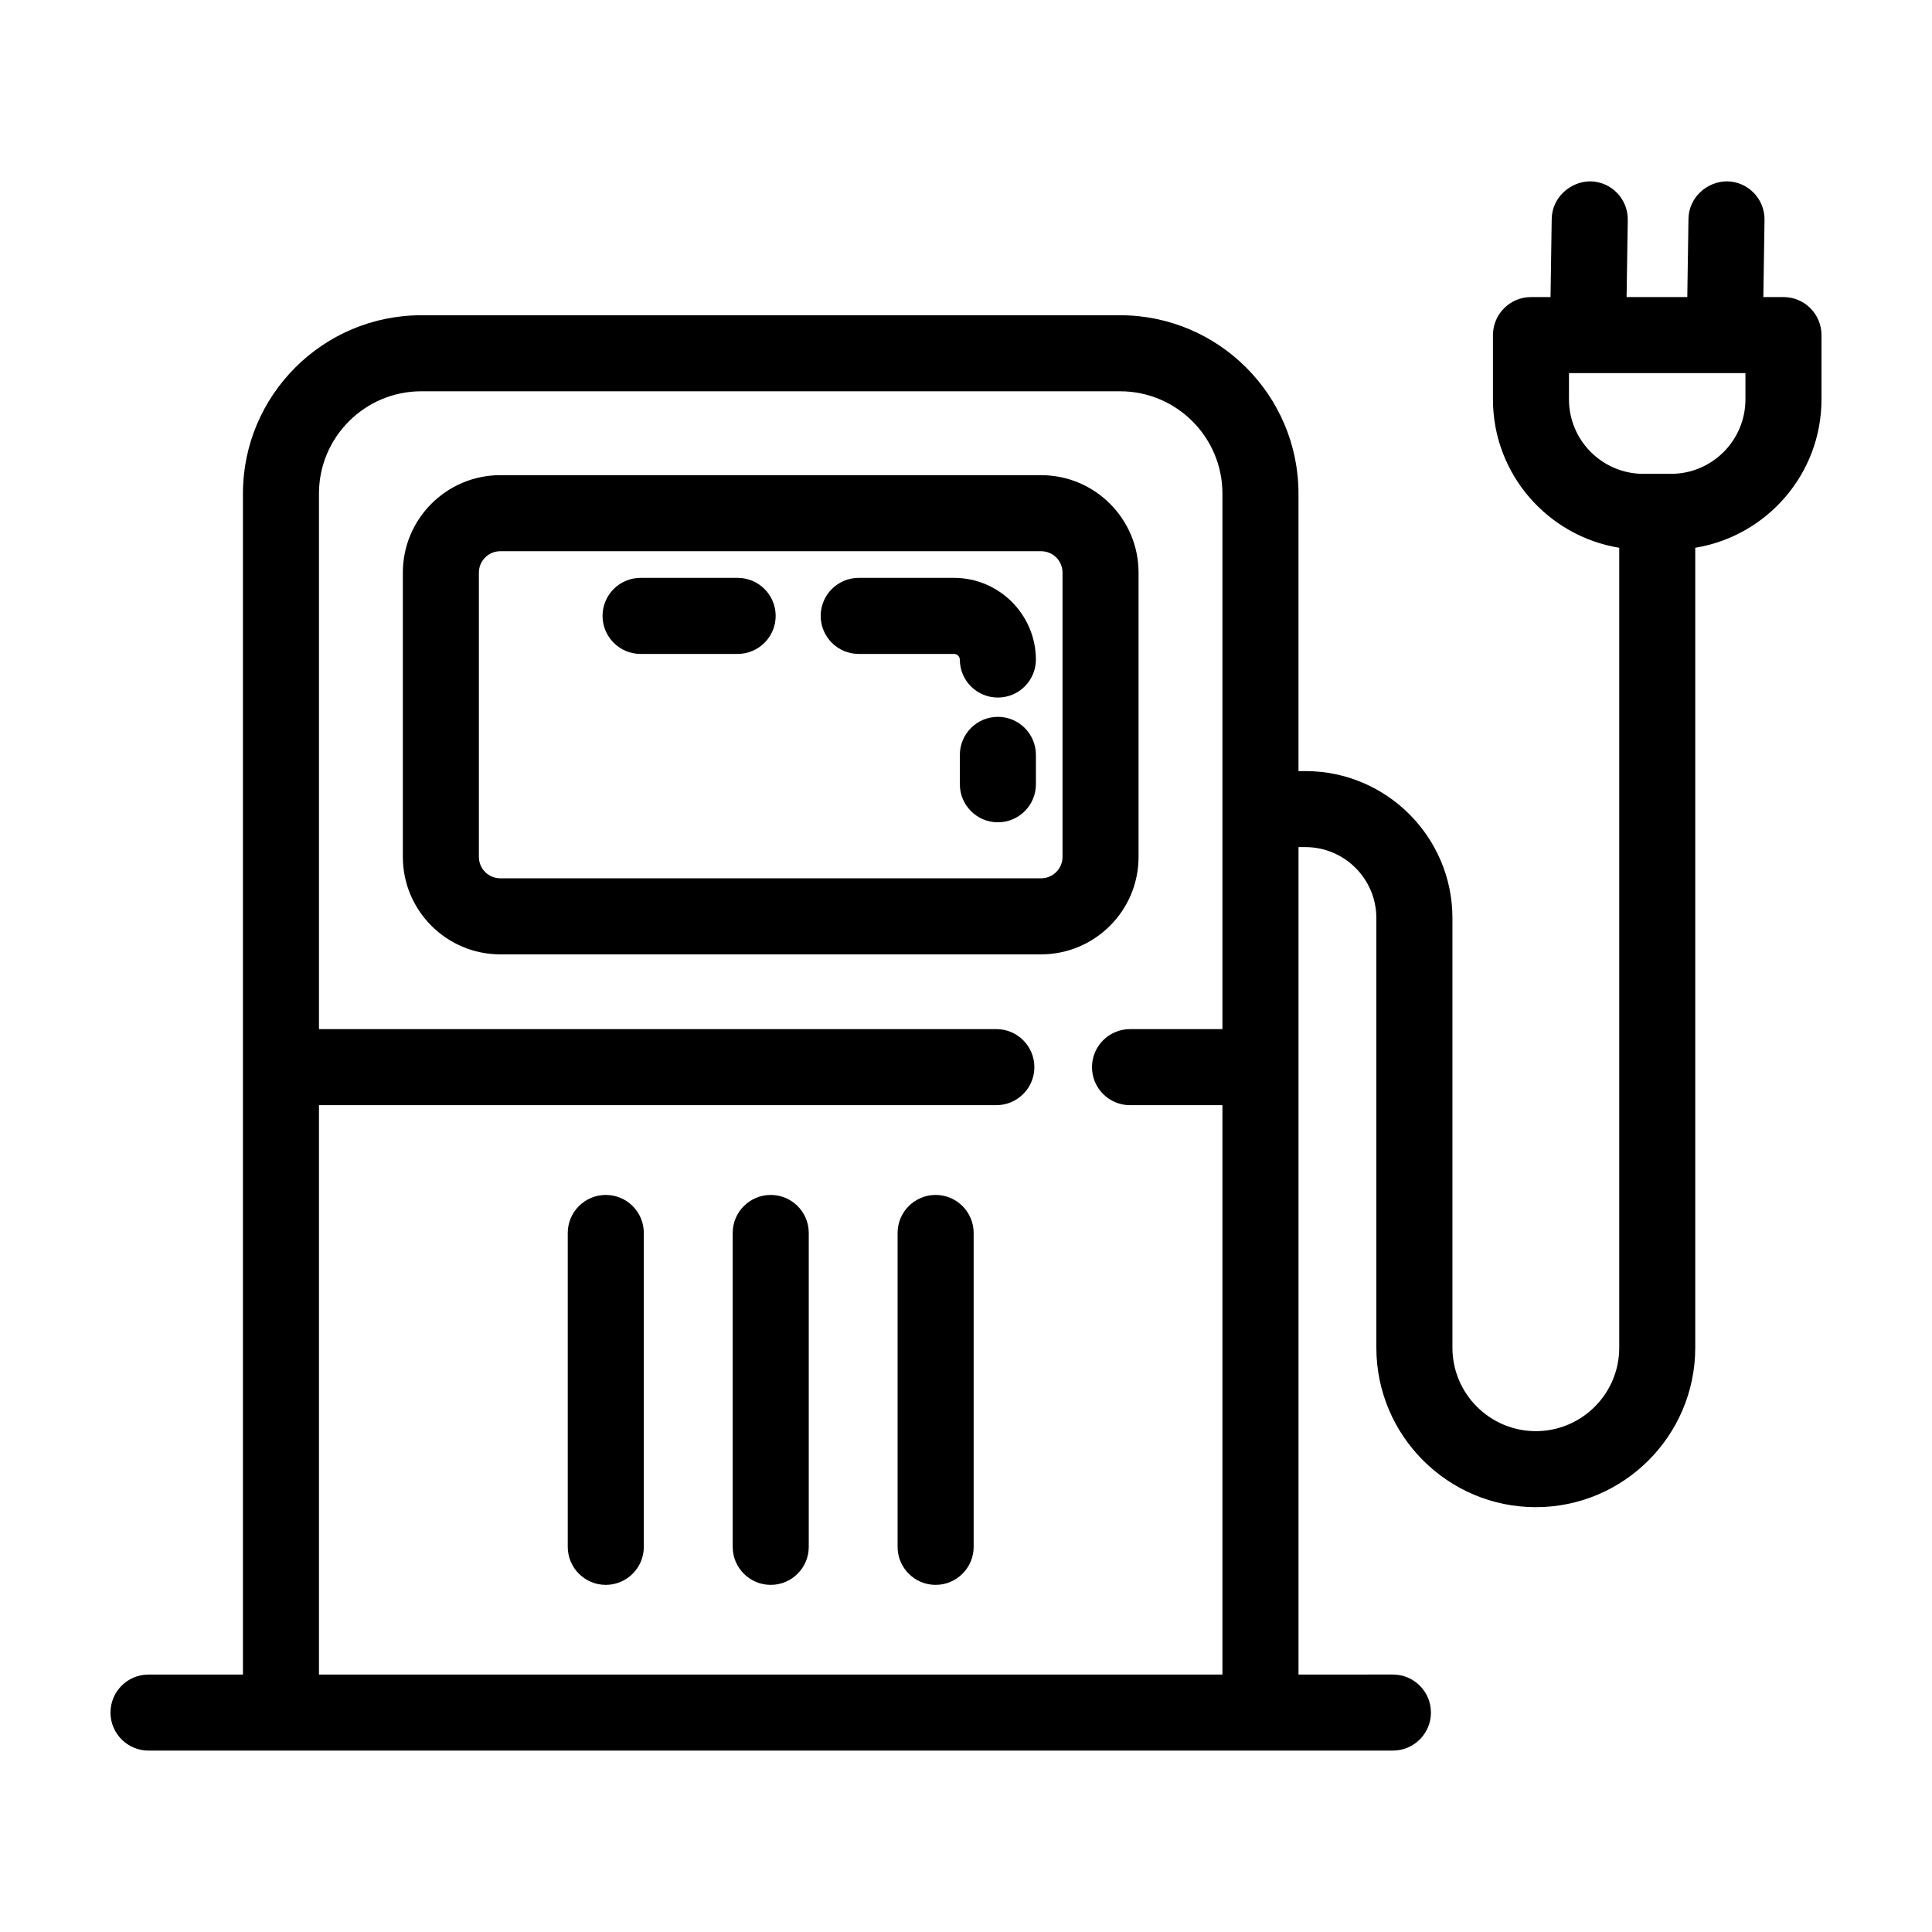 <?xml version="1.0" encoding="UTF-8"?>
<!-- Uploaded to: ICON Repo, www.iconrepo.com, Generator: ICON Repo Mixer Tools -->
<svg fill="#000000" width="800px" height="800px" version="1.1" viewBox="144 144 512 512" xmlns="http://www.w3.org/2000/svg">
 <g>
  <path d="m445.73 371.09v-75.348c0-14.234-11.582-25.816-25.82-25.816h-143.33c-14.238 0-25.82 11.582-25.82 25.816v75.352c0 14.238 11.582 25.82 25.82 25.82h143.33c14.238-0.004 25.82-11.586 25.82-25.824zm-20.152 0c0 3.125-2.539 5.668-5.668 5.668h-143.33c-3.125 0-5.668-2.543-5.668-5.668v-75.348c0-3.125 2.539-5.664 5.668-5.664h143.33c3.125 0 5.668 2.539 5.668 5.664z"/>
  <path d="m339.48 297.14h-25.719c-5.562 0-10.078 4.516-10.078 10.078s4.516 10.078 10.078 10.078h25.719c5.562 0 10.078-4.516 10.078-10.078 0-5.566-4.508-10.078-10.078-10.078z"/>
  <path d="m396.82 297.14h-25.25c-5.562 0-10.078 4.516-10.078 10.078s4.516 10.078 10.078 10.078h25.25c0.848 0 1.543 0.691 1.547 1.535 0.023 5.551 4.535 10.027 10.078 10.027h0.051c5.562-0.031 10.051-4.559 10.027-10.125-0.062-11.91-9.797-21.594-21.703-21.594z"/>
  <path d="m408.45 333.97c-5.562 0-10.078 4.516-10.078 10.078v7.789c0 5.562 4.516 10.078 10.078 10.078s10.078-4.516 10.078-10.078v-7.789c-0.004-5.57-4.519-10.078-10.078-10.078z"/>
  <path d="m304.54 460.67c-5.562 0-10.078 4.516-10.078 10.078v83.18c0 5.562 4.516 10.078 10.078 10.078s10.078-4.516 10.078-10.078v-83.18c-0.004-5.566-4.512-10.078-10.078-10.078z"/>
  <path d="m348.25 460.67c-5.562 0-10.078 4.516-10.078 10.078v83.18c0 5.562 4.516 10.078 10.078 10.078s10.078-4.516 10.078-10.078v-83.18c0-5.566-4.512-10.078-10.078-10.078z"/>
  <path d="m391.95 460.67c-5.562 0-10.078 4.516-10.078 10.078v83.18c0 5.562 4.516 10.078 10.078 10.078s10.078-4.516 10.078-10.078v-83.18c-0.004-5.566-4.516-10.078-10.078-10.078z"/>
  <path d="m616.64 222.73h-5.336l0.312-20.445c0.086-5.562-4.359-10.148-9.926-10.227-5.438 0.023-10.141 4.359-10.227 9.926l-0.312 20.746h-16.09l0.312-20.445c0.086-5.562-4.359-10.148-9.926-10.227-5.359 0.023-10.148 4.359-10.227 9.926l-0.312 20.746h-5.18c-5.562 0-10.078 4.516-10.078 10.078v17.035c0 19.801 14.52 36.23 33.465 39.324v18.047c0 0.016 0.004 0.023 0.004 0.035 0 0.012-0.004 0.023-0.004 0.035v193.88c0 12.188-9.914 22.105-22.102 22.105s-22.102-9.922-22.102-22.105v-113.87c0-21.477-17.477-38.949-38.953-38.949h-1.844v-73.535c0-26.062-21.199-47.266-47.266-47.266h-185.2c-26.062 0-47.266 21.207-47.266 47.266v312.96h-25.023c-5.562 0-10.078 4.516-10.078 10.078s4.516 10.078 10.078 10.078h35.094l259.59-0.004h35.094c5.562 0 10.078-4.516 10.078-10.078s-4.516-10.078-10.078-10.078l-25.02 0.004v-219.28h1.828c10.367 0 18.801 8.434 18.801 18.797l0.004 113.87c0 23.301 18.957 42.258 42.254 42.258s42.254-18.957 42.254-42.258v-193.88c0-0.016-0.004-0.023-0.004-0.035 0-0.012 0.004-0.023 0.004-0.035v-18.047c18.938-3.094 33.457-19.527 33.457-39.328v-17.035c0-5.562-4.512-10.074-10.074-10.074zm-388.11 365.04v-150.89h179.51c5.562 0 10.078-4.516 10.078-10.078s-4.516-10.078-10.078-10.078l-179.51 0.004v-141.92c0-14.953 12.16-27.113 27.113-27.113h185.2c14.953 0 27.113 12.16 27.113 27.113v141.92h-24.488c-5.562 0-10.078 4.516-10.078 10.078s4.516 10.078 10.078 10.078h24.488v150.89zm378.03-337.93c0 10.883-8.852 19.734-19.734 19.734h-7.297c-10.883 0-19.734-8.852-19.734-19.734v-6.957h46.766z"/>
 </g>
</svg>